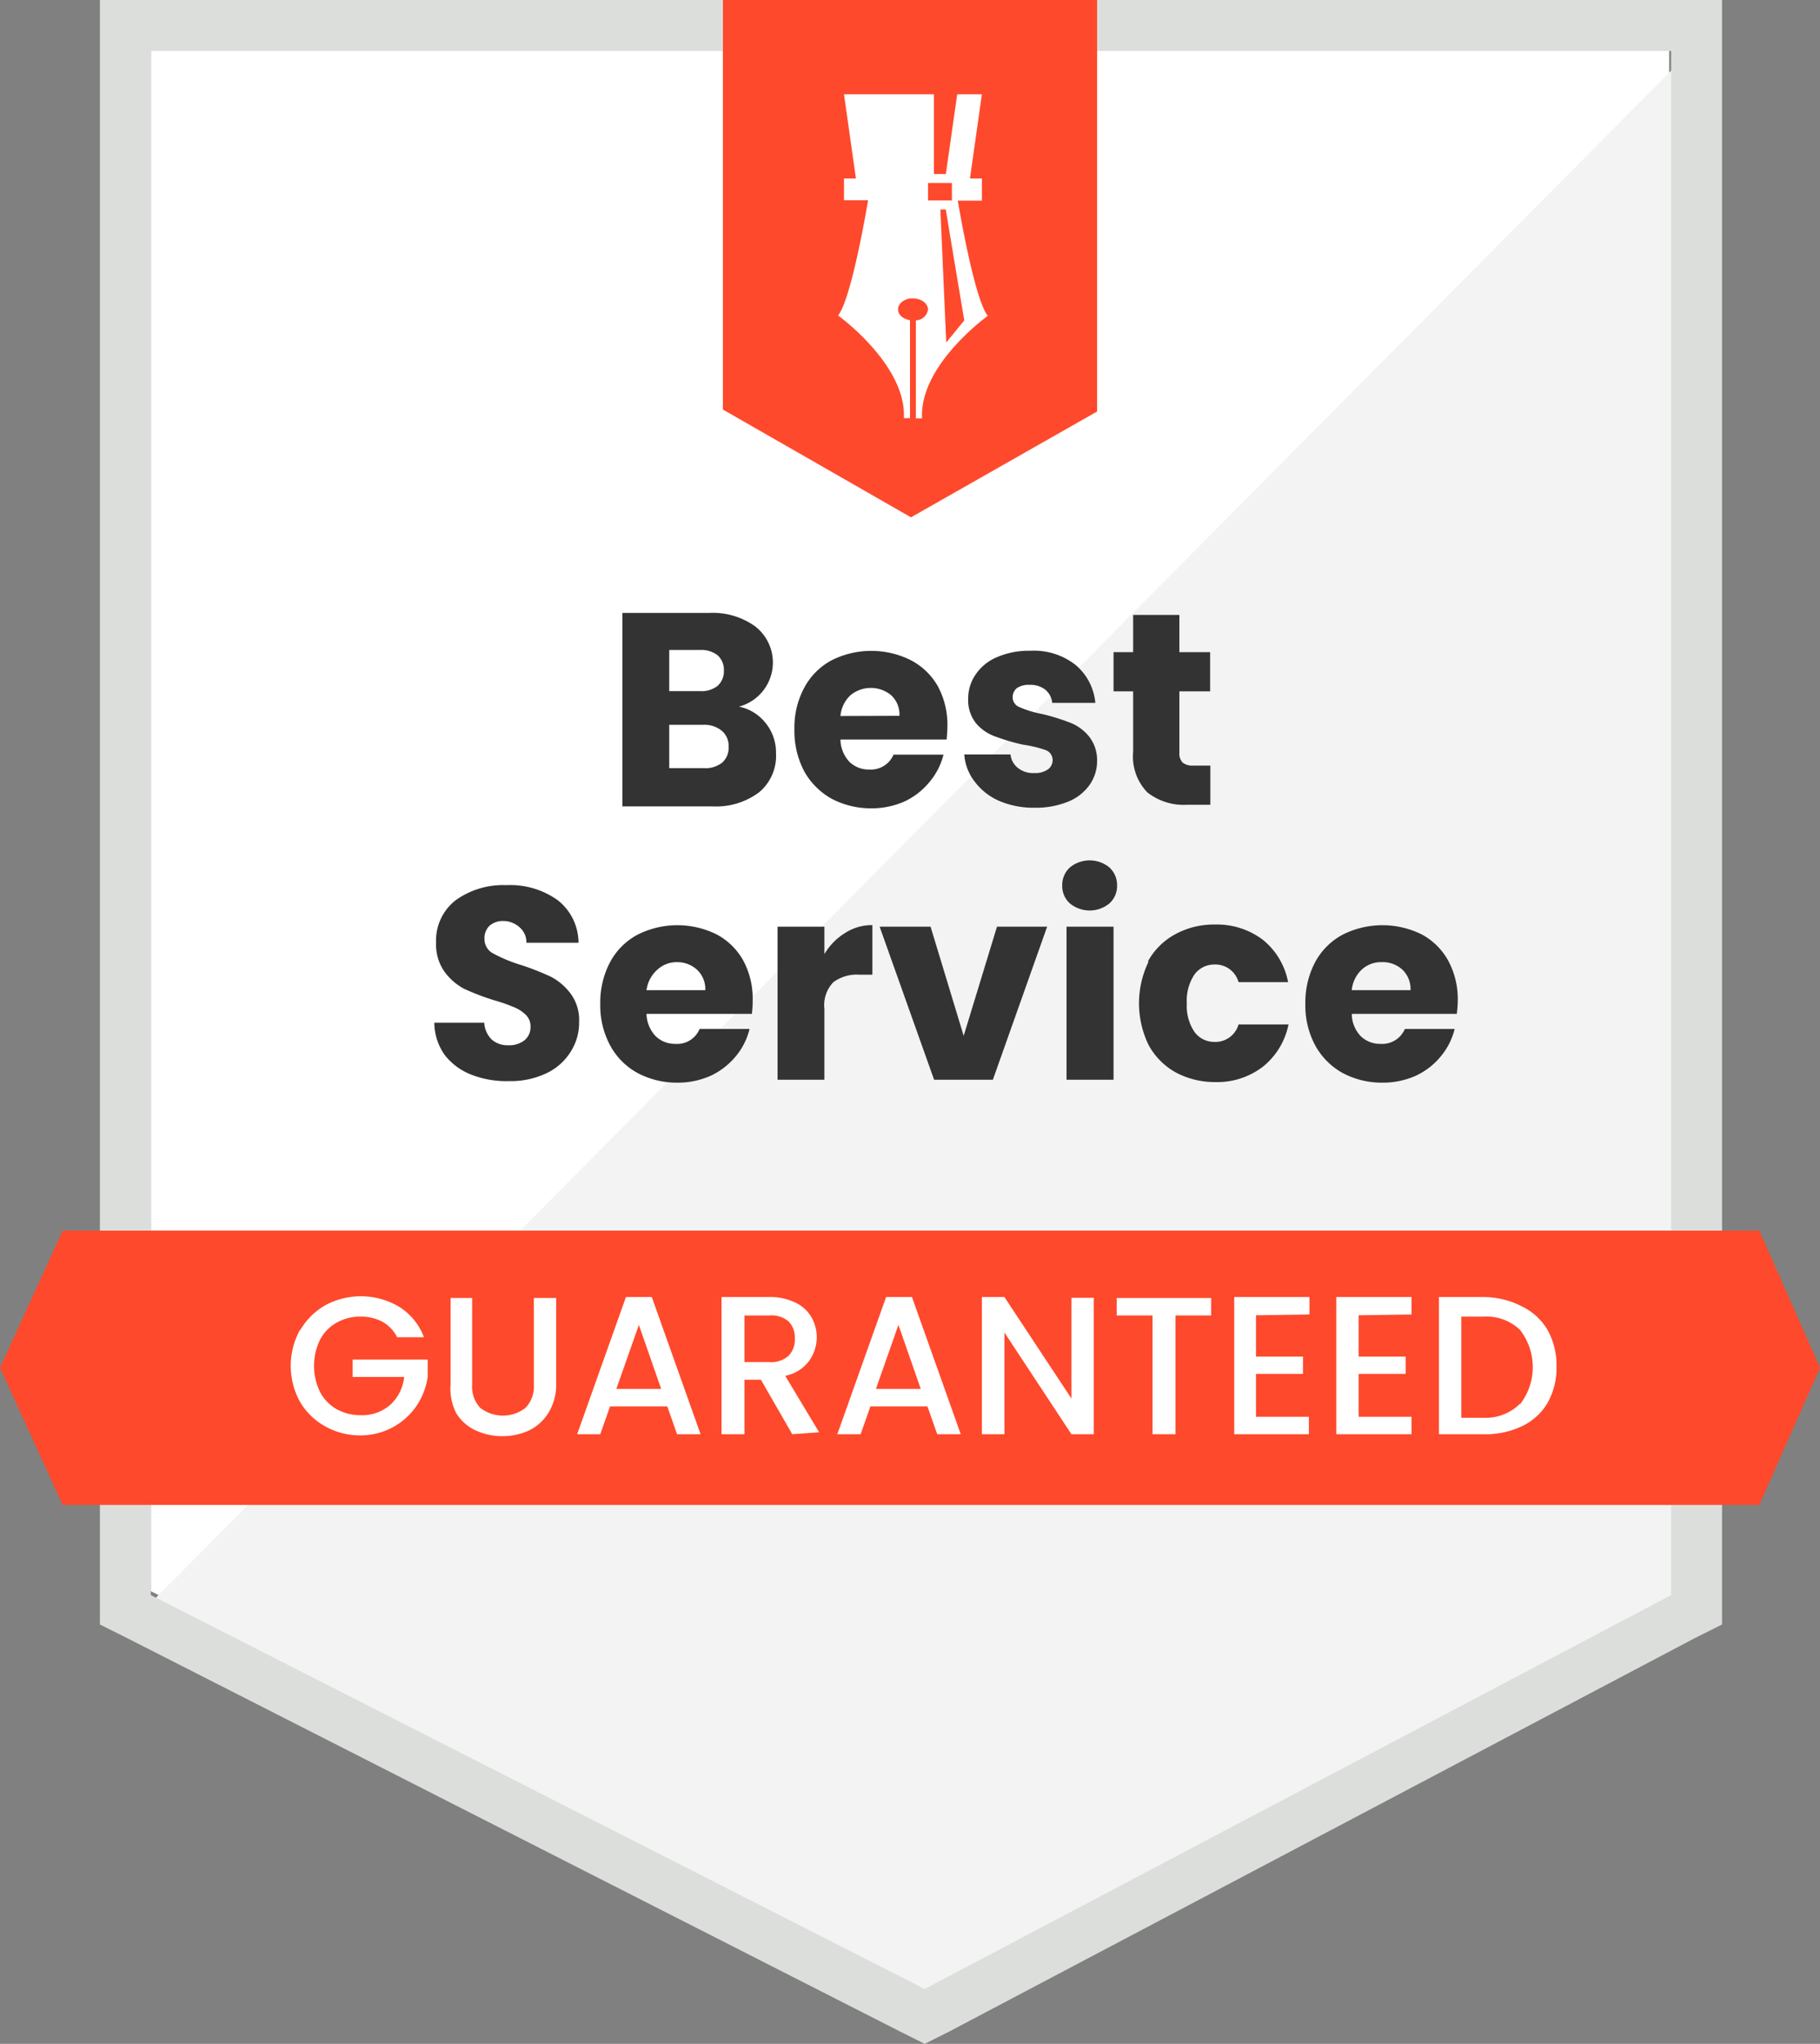 <svg xmlns="http://www.w3.org/2000/svg" viewBox="0 0 92.9 104.3">
  <rect x="0" y="0" width="92.9" height="104.3" fill="#808080" stroke="none"/>
  <defs>
    <style>
      .a, .f {
        fill: #fff;
      }

      .b {
        fill: #f2f3f2;
      }

      .c {
        fill: #dcdedc;
      }

      .d {
        fill: #ff492c;
      }

      .e {
        fill: #333;
      }

      .f {
        fill-rule: evenodd;
      }
    </style>
  </defs>
  <g>
    <path class="a" d="M7.7,81.2l39.5,20.1,38-20.1V2.6H7.7Z"/>
    <path class="b" d="M86,2.9,6.9,82.6l41,20.3L86,83.4Z"/>
    <path class="c" d="M5.1,28.8V82.9l1.4.7L46,103.7l1.2.6,1.2-.6L86.5,83.6l1.4-.7V0H5.1ZM7.7,81.4V2.6H85.3V81.4L47.2,101.5Z"/>
    <path class="d" d="M46.5,3.9a4.87,4.87,0,0,1,1.2.1L46.5,6.3a3.31,3.31,0,1,0-.4,6.6h.4a3.49,3.49,0,0,0,2.2-.8L50,14.3a6.06,6.06,0,0,1-3.5,1.1A5.76,5.76,0,1,1,46,3.9Z"/>
    <polygon class="d" points="50.6 8.8 52.1 11.3 50.6 13.7 49.2 11.3 46.3 11.3 47.8 8.8 50.6 8.8"/>
    <path class="d" d="M48.2,7.9a2,2,0,0,1,.3-1.1,3.45,3.45,0,0,1,.9-.8l.2-.1c.4-.2.5-.3.5-.5s-.3-.4-.5-.4a1,1,0,0,0-.9.6l-.5-.5a2.65,2.65,0,0,1,.5-.6,1.49,1.49,0,0,1,.9-.2,1.4,1.4,0,0,1,.9.3,1.23,1.23,0,0,1,.4.8A1.15,1.15,0,0,1,50,6.5l-.3.2c-.3.2-.5.3-.6.6h1.8V8Z"/>
    <polygon class="d" points="46.5 26.4 56 21 56 0 36.9 0 36.9 20.9 46.5 26.4"/>
    <polygon class="d" points="89.8 62.8 3.2 62.8 0 69.8 3.2 76.8 89.8 76.8 92.9 69.8 89.8 62.8"/>
    <g>
      <path class="e" d="M39.09,36.91a2.37,2.37,0,0,1,.52,1.52,2.42,2.42,0,0,1-.86,2,3.66,3.66,0,0,1-2.4.72H31.77V31.28h4.42a3.69,3.69,0,0,1,2.35.68,2.33,2.33,0,0,1-.82,4.1A2.32,2.32,0,0,1,39.09,36.91Zm-4.93-1.64h1.57a1.34,1.34,0,0,0,.9-.27,1,1,0,0,0,.32-.77,1,1,0,0,0-.32-.79,1.34,1.34,0,0,0-.9-.27H34.16Zm2.7,3.65a1,1,0,0,0,.33-.81,1,1,0,0,0-.35-.82,1.38,1.38,0,0,0-.94-.3H34.16V39.2h1.77A1.38,1.38,0,0,0,36.86,38.92Z"/>
      <path class="e" d="M48.32,37.74H42.9a1.71,1.71,0,0,0,.46,1.14,1.41,1.41,0,0,0,1,.39,1.26,1.26,0,0,0,1.25-.76h2.55a3.47,3.47,0,0,1-.71,1.39,3.65,3.65,0,0,1-1.28,1,4.16,4.16,0,0,1-1.72.35,4.28,4.28,0,0,1-2-.49,3.62,3.62,0,0,1-1.4-1.4,4.41,4.41,0,0,1-.5-2.13,4.3,4.3,0,0,1,.5-2.13,3.41,3.41,0,0,1,1.39-1.4,4.51,4.51,0,0,1,4.07,0A3.38,3.38,0,0,1,47.86,35a4.12,4.12,0,0,1,.5,2.05C48.36,37.27,48.34,37.5,48.32,37.74Zm-2.41-1.21a1.33,1.33,0,0,0-.42-1.05,1.63,1.63,0,0,0-2.08,0,1.64,1.64,0,0,0-.51,1.06Z"/>
      <path class="e" d="M51,40.87a3.11,3.11,0,0,1-1.26-1,2.54,2.54,0,0,1-.52-1.37h2.36a1,1,0,0,0,.38.69,1.23,1.23,0,0,0,.83.26,1.13,1.13,0,0,0,.69-.18.58.58,0,0,0,.25-.49.54.54,0,0,0-.35-.5A6.25,6.25,0,0,0,52.21,38a10.49,10.49,0,0,1-1.39-.41,2.29,2.29,0,0,1-1-.68,1.89,1.89,0,0,1-.4-1.25,2.16,2.16,0,0,1,.38-1.24,2.46,2.46,0,0,1,1.08-.88,4.08,4.08,0,0,1,1.71-.33,3.43,3.43,0,0,1,2.32.73,2.86,2.86,0,0,1,1,1.93H53.71a1,1,0,0,0-.36-.68,1.22,1.22,0,0,0-.79-.24,1.1,1.1,0,0,0-.65.16.61.61,0,0,0-.22.48.54.54,0,0,0,.36.5,5.13,5.13,0,0,0,1.11.34,10.58,10.58,0,0,1,1.41.43,2.31,2.31,0,0,1,1,.7A1.94,1.94,0,0,1,56,38.82a2.11,2.11,0,0,1-.38,1.23,2.47,2.47,0,0,1-1.1.86,4.36,4.36,0,0,1-1.69.31A4.48,4.48,0,0,1,51,40.87Z"/>
      <path class="e" d="M61.78,39.07v2H60.57a3,3,0,0,1-2-.63,2.63,2.63,0,0,1-.73-2.08V35.28h-1v-2h1v-1.9H60.2v1.9h1.57v2H60.2v3.14a.66.66,0,0,0,.17.5.83.83,0,0,0,.56.15Z"/>
      <path class="e" d="M24.08,54.85a3.18,3.18,0,0,1-1.37-1,2.86,2.86,0,0,1-.54-1.66h2.55a1.28,1.28,0,0,0,.38.86,1.21,1.21,0,0,0,.84.29,1.24,1.24,0,0,0,.84-.26.86.86,0,0,0,.3-.69.81.81,0,0,0-.24-.6,1.83,1.83,0,0,0-.6-.39,8.28,8.28,0,0,0-1-.35,12.54,12.54,0,0,1-1.55-.59,3,3,0,0,1-1-.87,2.41,2.41,0,0,1-.43-1.5,2.59,2.59,0,0,1,1-2.15,4.15,4.15,0,0,1,2.59-.77,4.16,4.16,0,0,1,2.62.77,2.77,2.77,0,0,1,1.06,2.17H26.87a1,1,0,0,0-.34-.78A1.24,1.24,0,0,0,25.7,47a1.05,1.05,0,0,0-.7.23.87.87,0,0,0-.27.69.82.82,0,0,0,.45.74,7.59,7.59,0,0,0,1.4.58,13.22,13.22,0,0,1,1.55.61,3,3,0,0,1,1,.86,2.26,2.26,0,0,1,.43,1.44,2.75,2.75,0,0,1-.43,1.52,2.91,2.91,0,0,1-1.24,1.1,4.23,4.23,0,0,1-1.91.4A4.89,4.89,0,0,1,24.08,54.85Z"/>
      <path class="e" d="M38.38,51.74H33a1.71,1.71,0,0,0,.47,1.14,1.41,1.41,0,0,0,1,.39,1.24,1.24,0,0,0,1.24-.76h2.55a3.45,3.45,0,0,1-.7,1.39,3.69,3.69,0,0,1-1.29,1,4.13,4.13,0,0,1-1.72.35,4.27,4.27,0,0,1-2-.49,3.49,3.49,0,0,1-1.4-1.4,4.3,4.3,0,0,1-.51-2.13,4.41,4.41,0,0,1,.5-2.13,3.43,3.43,0,0,1,1.4-1.4,4.51,4.51,0,0,1,4.07,0A3.38,3.38,0,0,1,37.93,49a4.12,4.12,0,0,1,.49,2.05A5.49,5.49,0,0,1,38.38,51.74ZM36,50.53a1.34,1.34,0,0,0-.43-1.05,1.48,1.48,0,0,0-1-.38,1.44,1.44,0,0,0-1,.37A1.7,1.7,0,0,0,33,50.53Z"/>
      <path class="e" d="M43.14,47.61a2.51,2.51,0,0,1,1.39-.4v2.53h-.66a2,2,0,0,0-1.34.39,1.69,1.69,0,0,0-.45,1.35V55.1H39.69V47.29h2.39v1.4A3.13,3.13,0,0,1,43.14,47.61Z"/>
      <path class="e" d="M49.19,52.86l1.7-5.57h2.56L50.68,55.1h-3l-2.78-7.81H47.5Z"/>
      <path class="e" d="M54.62,46.11a1.19,1.19,0,0,1-.4-.92,1.21,1.21,0,0,1,.4-.93,1.59,1.59,0,0,1,2,0,1.21,1.21,0,0,1,.4.93,1.19,1.19,0,0,1-.4.92,1.59,1.59,0,0,1-2,0Zm2.22,1.18V55.1h-2.4V47.29Z"/>
      <path class="e" d="M58.59,49.07A3.47,3.47,0,0,1,60,47.67a4.11,4.11,0,0,1,2-.49,3.9,3.9,0,0,1,2.45.77,3.65,3.65,0,0,1,1.3,2.17H63.22a1.23,1.23,0,0,0-1.25-.9,1.25,1.25,0,0,0-1,.51,2.4,2.4,0,0,0-.39,1.47,2.37,2.37,0,0,0,.39,1.46,1.25,1.25,0,0,0,1,.51,1.23,1.23,0,0,0,1.25-.89h2.55a3.69,3.69,0,0,1-1.3,2.15,3.83,3.83,0,0,1-2.45.79,4.22,4.22,0,0,1-2-.49,3.53,3.53,0,0,1-1.39-1.4,4.87,4.87,0,0,1,0-4.26Z"/>
      <path class="e" d="M74.36,51.74H69a1.66,1.66,0,0,0,.46,1.14,1.41,1.41,0,0,0,1,.39,1.26,1.26,0,0,0,1.25-.76h2.54a3.45,3.45,0,0,1-.7,1.39,3.6,3.6,0,0,1-1.29,1,4.13,4.13,0,0,1-1.72.35,4.27,4.27,0,0,1-2-.49,3.56,3.56,0,0,1-1.4-1.4,4.3,4.3,0,0,1-.51-2.13,4.41,4.41,0,0,1,.5-2.13,3.43,3.43,0,0,1,1.4-1.4,4.51,4.51,0,0,1,4.07,0A3.38,3.38,0,0,1,73.91,49a4.12,4.12,0,0,1,.5,2.05A5.59,5.59,0,0,1,74.36,51.74ZM72,50.53a1.37,1.37,0,0,0-.42-1.05,1.48,1.48,0,0,0-1.06-.38,1.44,1.44,0,0,0-1,.37A1.64,1.64,0,0,0,69,50.53Z"/>
    </g>
    <g>
      <path class="a" d="M15.33,67.87a3.49,3.49,0,0,1,1.29-1.27,3.83,3.83,0,0,1,3.76.09,3.12,3.12,0,0,1,1.26,1.55H20.27a1.85,1.85,0,0,0-.75-.79,2.33,2.33,0,0,0-1.11-.26,2.39,2.39,0,0,0-1.23.31,2.12,2.12,0,0,0-.85.88,3.05,3.05,0,0,0,0,2.64,2.15,2.15,0,0,0,.85.89,2.5,2.5,0,0,0,1.23.31,2.17,2.17,0,0,0,1.51-.53,2.23,2.23,0,0,0,.71-1.42H18v-.89h3.83v.89a3.55,3.55,0,0,1-.58,1.49,3.46,3.46,0,0,1-2.86,1.49,3.61,3.61,0,0,1-1.79-.46,3.39,3.39,0,0,1-1.29-1.26,3.8,3.8,0,0,1,0-3.66Z"/>
      <path class="a" d="M24.1,66.24v4.41a1.58,1.58,0,0,0,.41,1.19,1.88,1.88,0,0,0,2.32,0,1.58,1.58,0,0,0,.42-1.19V66.24h1.14v4.41A2.75,2.75,0,0,1,28,72.09,2.4,2.4,0,0,1,27,73a3.27,3.27,0,0,1-1.37.29A3.23,3.23,0,0,1,24.29,73a2.29,2.29,0,0,1-1-.88A2.75,2.75,0,0,1,23,70.65V66.24Z"/>
      <path class="a" d="M34.06,71.77H31.14l-.5,1.42H29.46l2.49-7h1.32l2.49,7h-1.2Zm-.31-.89-1.14-3.27-1.15,3.27Z"/>
      <path class="a" d="M40.44,73.19l-1.6-2.78H38v2.78H36.83v-7h2.4a2.94,2.94,0,0,1,1.36.28,1.85,1.85,0,0,1,.83.75,2.05,2.05,0,0,1,.27,1,2.09,2.09,0,0,1-.39,1.23,2,2,0,0,1-1.22.76l1.73,2.88ZM38,69.51h1.25a1.35,1.35,0,0,0,1-.32,1.17,1.17,0,0,0,.32-.87,1.18,1.18,0,0,0-.31-.88,1.36,1.36,0,0,0-1-.31H38Z"/>
      <path class="a" d="M47.34,71.77H44.43l-.5,1.42H42.74l2.49-7h1.32l2.49,7h-1.2ZM47,70.88l-1.14-3.27-1.15,3.27Z"/>
      <path class="a" d="M55.83,73.19H54.69L51.27,68v5.19H50.12v-7h1.15l3.42,5.18V66.23h1.14Z"/>
      <path class="a" d="M61.82,66.24v.89H60v6.06H58.83V67.13H57v-.89Z"/>
      <path class="a" d="M64.11,67.12v2.11h2.4v.88h-2.4V72.3h2.7v.89H63v-7h3.84v.89Z"/>
      <path class="a" d="M69.35,67.12v2.11h2.4v.88h-2.4V72.3h2.7v.89H68.21v-7h3.84v.89Z"/>
      <path class="a" d="M77.67,66.66A3.1,3.1,0,0,1,79,67.88a3.71,3.71,0,0,1,.45,1.86A3.64,3.64,0,0,1,79,71.58a3,3,0,0,1-1.29,1.19,4.31,4.31,0,0,1-2,.42H73.45v-7h2.27A4.31,4.31,0,0,1,77.67,66.66Zm-.08,5a3.09,3.09,0,0,0,0-3.79,2.46,2.46,0,0,0-1.87-.68H74.59v5.16h1.13A2.46,2.46,0,0,0,77.59,71.63Z"/>
    </g>
    <path class="f" d="M50.42,16.12s-3.3,2.36-3.36,5v.23h-.31v-5h0a.65.65,0,0,0,.62-.55c0-.32-.35-.57-.77-.57h-.15v0c-.35.06-.61.28-.61.56s.26.49.61.55h0v5h-.31V21.1c-.06-2.62-3.36-5-3.36-5,.71-.9,1.53-5.88,1.53-5.88H43.08V9.11h.61l-.61-4.3h4.59V8.88h.61l.58-4.07h1.26l-.61,4.3h.61v1.13H48.89S49.71,15.22,50.42,16.12ZM48.59,9.34H47.37v.89h1.22Zm-.31,1.35H48l.3,6.79.92-1.13S48.3,10.87,48.28,10.69Z"/>
  </g>
</svg>
